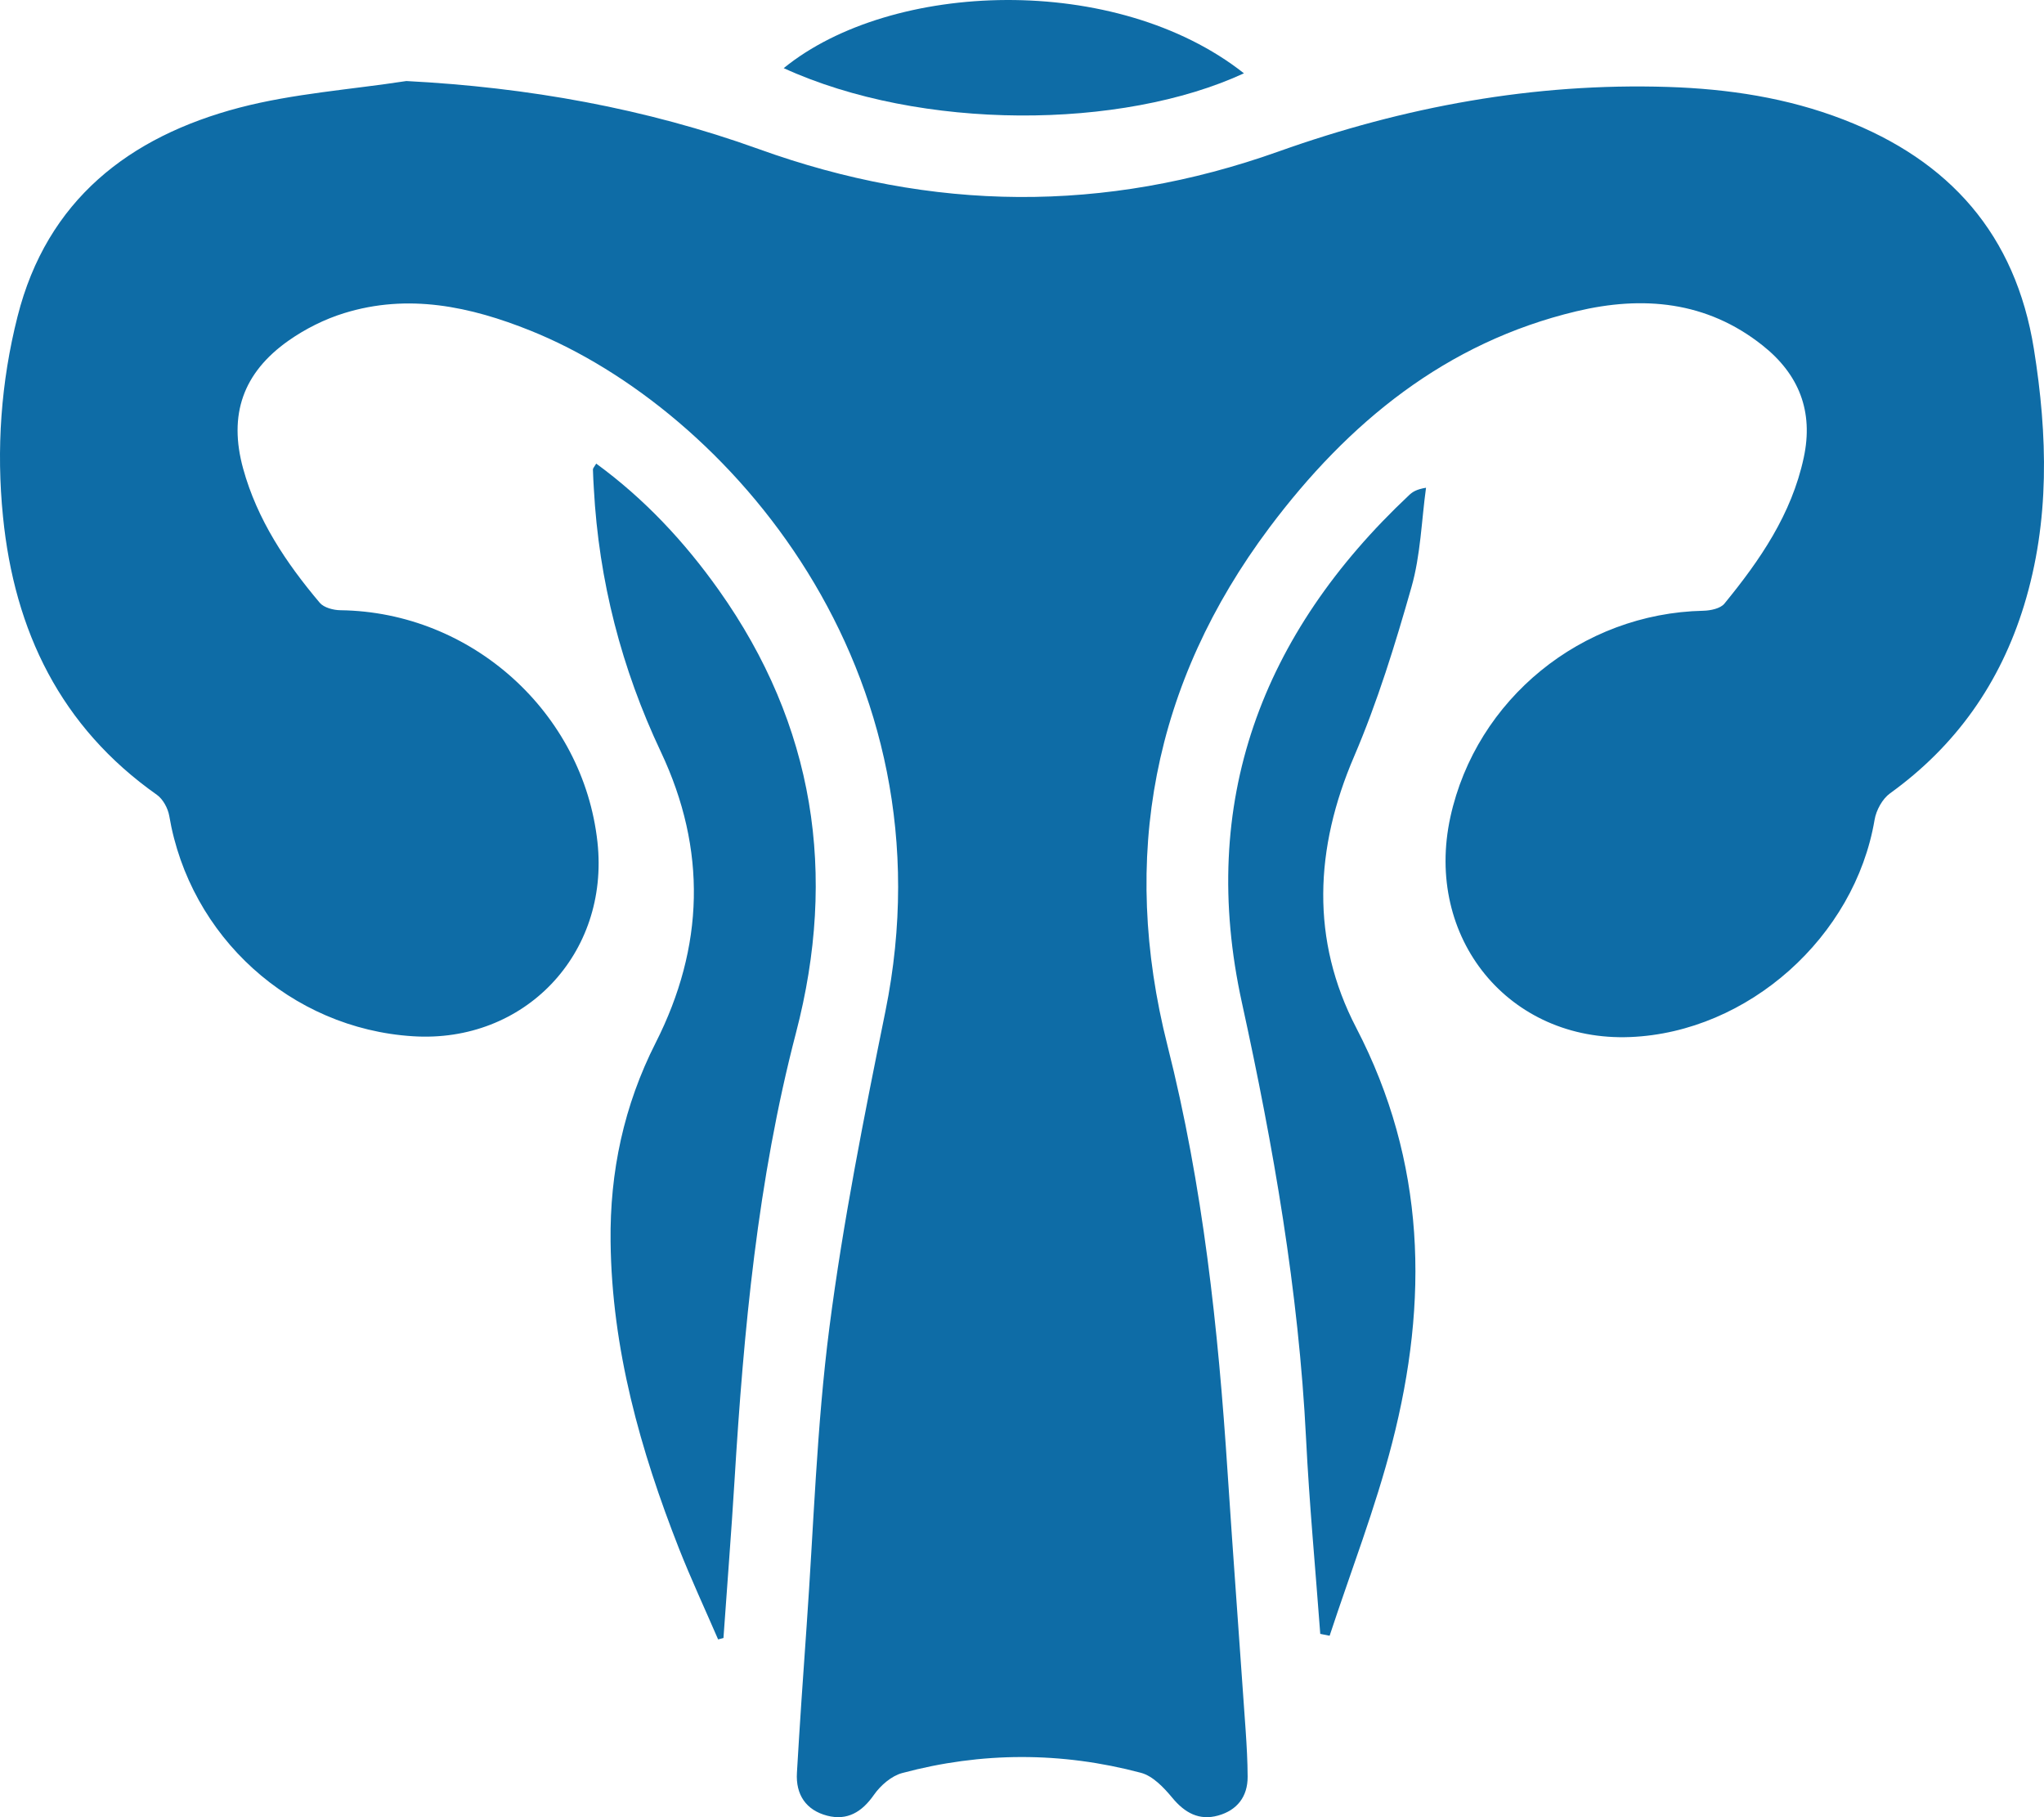 <svg width="36" height="32" viewBox="0 0 36 32" fill="none" xmlns="http://www.w3.org/2000/svg">
<path d="M7.157 1.427C9.299 1.538 11.369 1.907 13.364 2.625C16.419 3.727 19.454 3.759 22.518 2.668C24.732 1.879 27.017 1.456 29.378 1.531C30.437 1.565 31.475 1.721 32.47 2.106C34.336 2.827 35.499 4.129 35.822 6.145C36.065 7.666 36.105 9.173 35.648 10.663C35.229 12.028 34.45 13.133 33.289 13.97C33.154 14.067 33.044 14.268 33.016 14.437C32.668 16.498 30.79 18.177 28.714 18.262C26.577 18.349 25.079 16.517 25.545 14.387C26.001 12.309 27.858 10.8 30.001 10.755C30.128 10.752 30.301 10.716 30.371 10.63C30.998 9.864 31.554 9.057 31.768 8.061C31.945 7.242 31.682 6.588 31.041 6.081C30.058 5.301 28.932 5.203 27.763 5.482C25.463 6.031 23.744 7.442 22.359 9.289C20.304 12.032 19.725 15.103 20.562 18.411C21.188 20.884 21.456 23.396 21.621 25.929C21.721 27.448 21.835 28.966 21.94 30.485C21.958 30.751 21.973 31.02 21.974 31.287C21.976 31.642 21.785 31.879 21.455 31.971C21.122 32.064 20.868 31.926 20.646 31.657C20.497 31.477 20.303 31.273 20.093 31.218C18.695 30.847 17.286 30.848 15.889 31.223C15.7 31.274 15.508 31.441 15.392 31.607C15.18 31.911 14.922 32.064 14.57 31.974C14.196 31.877 14.012 31.603 14.036 31.216C14.086 30.358 14.145 29.5 14.206 28.643C14.331 26.886 14.383 25.119 14.608 23.375C14.849 21.509 15.22 19.656 15.594 17.81C16.817 11.784 12.802 7.214 9.347 5.824C8.283 5.396 7.19 5.164 6.059 5.515C5.716 5.621 5.378 5.791 5.084 5.997C4.278 6.564 4.022 7.303 4.282 8.251C4.53 9.152 5.038 9.912 5.633 10.616C5.706 10.701 5.873 10.745 5.998 10.746C8.307 10.776 10.274 12.548 10.523 14.831C10.737 16.798 9.238 18.374 7.272 18.248C5.124 18.113 3.341 16.495 2.981 14.368C2.958 14.234 2.871 14.073 2.764 13.997C1.068 12.802 0.254 11.113 0.053 9.1C-0.067 7.914 0.016 6.728 0.309 5.573C0.827 3.523 2.275 2.406 4.216 1.896C5.172 1.646 6.175 1.578 7.157 1.427Z" fill="#0E6CA6"/>
<path d="M12.648 28.87C12.418 28.338 12.173 27.811 11.96 27.273C11.277 25.534 10.775 23.751 10.754 21.864C10.739 20.635 10.988 19.467 11.549 18.361C12.403 16.676 12.454 14.964 11.639 13.239C10.947 11.773 10.547 10.228 10.459 8.605C10.453 8.492 10.445 8.38 10.443 8.267C10.443 8.245 10.466 8.223 10.501 8.164C11.352 8.786 12.055 9.539 12.659 10.39C14.349 12.771 14.749 15.393 14.019 18.189C13.343 20.781 13.098 23.425 12.936 26.084C12.88 27.005 12.806 27.924 12.742 28.845L12.646 28.87H12.648Z" fill="#0E6CA6"/>
<path d="M23.253 28.771C23.168 27.625 23.06 26.48 23.003 25.333C22.873 22.736 22.429 20.194 21.873 17.656C21.099 14.13 22.217 11.162 24.817 8.72C24.876 8.664 24.945 8.617 25.116 8.589C25.036 9.173 25.02 9.775 24.86 10.337C24.573 11.348 24.261 12.36 23.848 13.324C23.154 14.939 23.083 16.554 23.886 18.098C25.117 20.467 25.163 22.908 24.52 25.407C24.224 26.559 23.79 27.674 23.418 28.805C23.363 28.793 23.308 28.783 23.253 28.772V28.771Z" fill="#0E6CA6"/>
<path d="M13.803 1.2C15.703 -0.346 19.661 -0.484 21.909 1.291C19.755 2.287 16.22 2.306 13.803 1.2Z" fill="#0E6CA6"/>
</svg>
